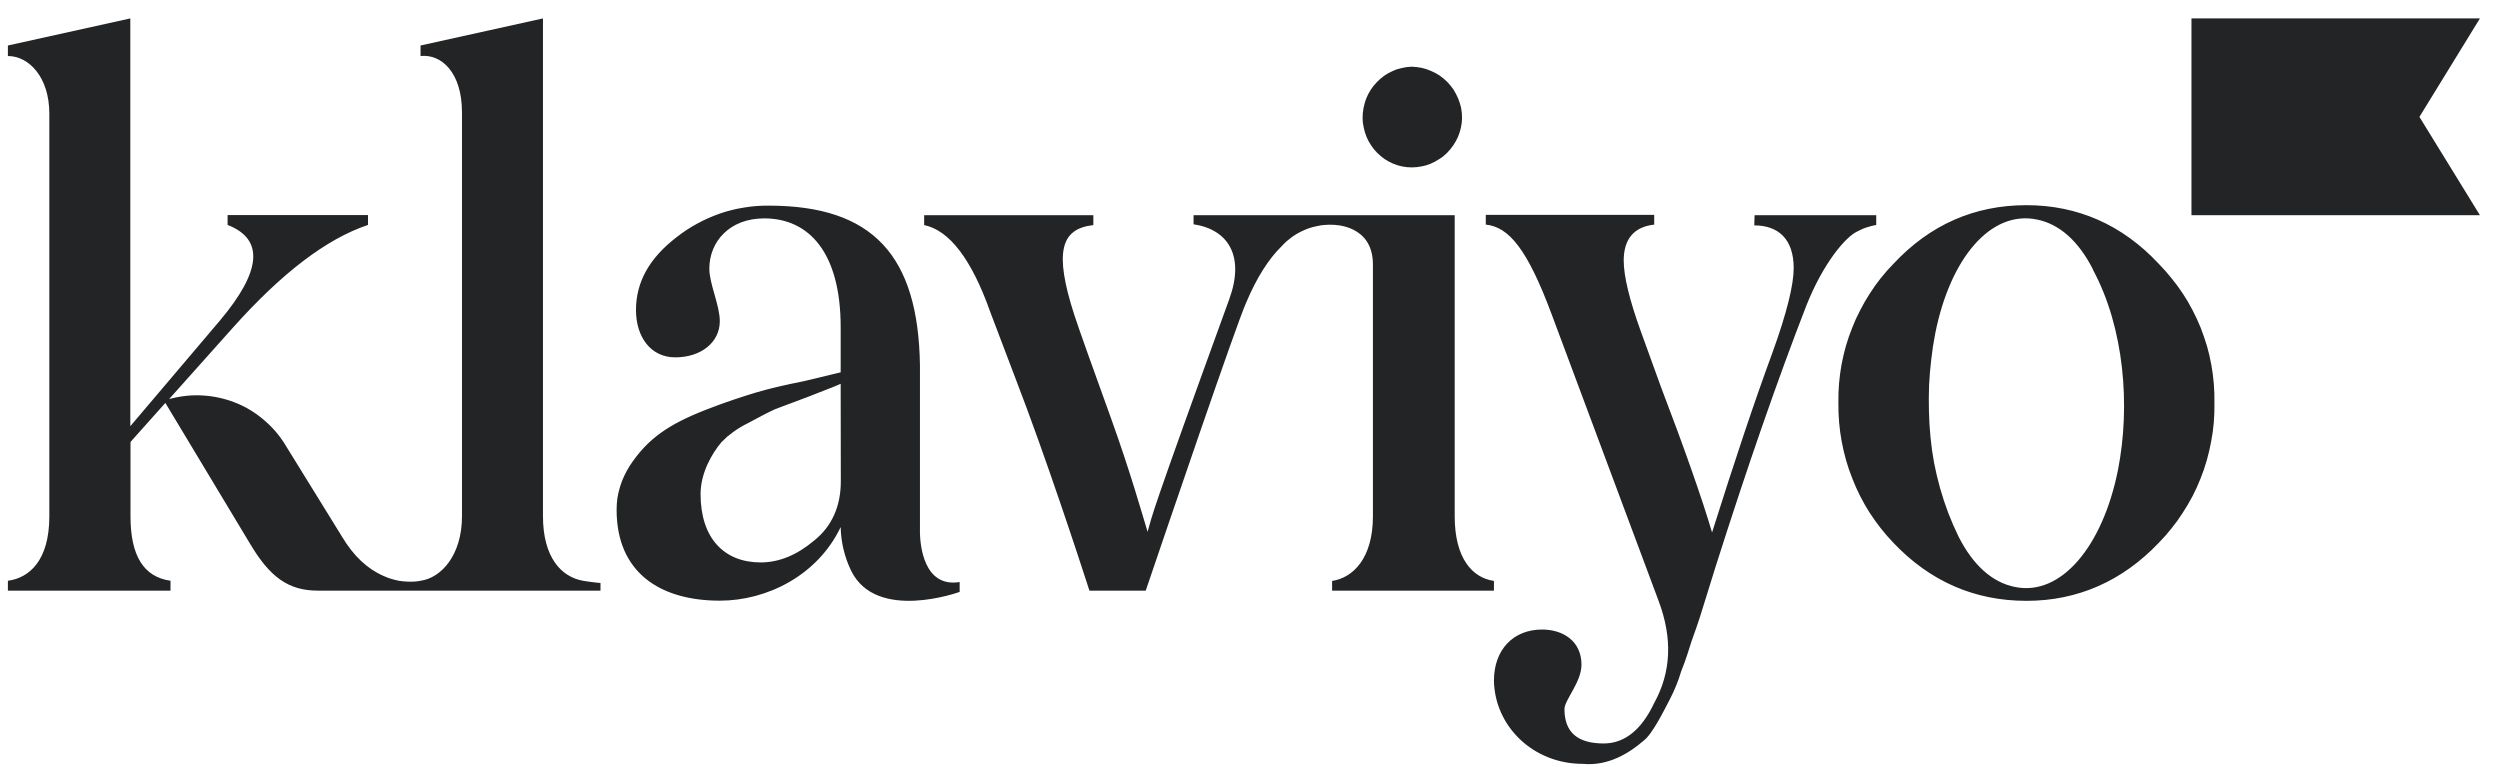 <?xml version="1.0" encoding="UTF-8"?>
<svg xmlns="http://www.w3.org/2000/svg" width="101" height="31" viewBox="0 0 101 31" fill="none">
  <g clip-path="url(#clip0_661_13580)">
    <path fill-rule="evenodd" clip-rule="evenodd" d="M56.647 6.724C56.521 6.699 56.396 6.66 56.274 6.608C56.156 6.557 56.043 6.495 55.933 6.422C55.828 6.349 55.729 6.265 55.636 6.171C55.544 6.081 55.462 5.98 55.39 5.868C55.318 5.761 55.257 5.647 55.207 5.527C55.156 5.402 55.118 5.276 55.093 5.147C55.063 5.018 55.049 4.89 55.049 4.761C55.049 4.628 55.061 4.495 55.087 4.362C55.112 4.233 55.148 4.106 55.194 3.982C55.245 3.857 55.306 3.739 55.377 3.628C55.449 3.516 55.531 3.413 55.624 3.319C55.716 3.224 55.815 3.139 55.92 3.061C56.03 2.984 56.146 2.92 56.268 2.868C56.386 2.812 56.51 2.772 56.641 2.746C56.767 2.716 56.898 2.699 57.032 2.694C57.163 2.699 57.293 2.714 57.424 2.739C57.554 2.765 57.681 2.806 57.803 2.862C57.929 2.913 58.047 2.975 58.157 3.048C58.266 3.126 58.369 3.211 58.466 3.306C58.559 3.4 58.643 3.503 58.719 3.615C58.791 3.731 58.854 3.851 58.908 3.975C58.959 4.1 58.999 4.226 59.029 4.355C59.054 4.488 59.066 4.623 59.066 4.761C59.066 4.894 59.052 5.025 59.022 5.154C58.993 5.282 58.953 5.409 58.902 5.533C58.847 5.654 58.782 5.769 58.706 5.881C58.63 5.988 58.546 6.089 58.454 6.184C58.361 6.278 58.258 6.36 58.144 6.428C58.035 6.501 57.919 6.563 57.797 6.615C57.675 6.666 57.55 6.703 57.424 6.724C57.293 6.75 57.163 6.763 57.032 6.763C56.902 6.763 56.773 6.75 56.647 6.724ZM70.885 8.694H75.8V9.087C75.732 9.1 75.665 9.115 75.598 9.132C75.53 9.149 75.465 9.169 75.402 9.19C75.334 9.211 75.269 9.237 75.206 9.267C75.143 9.297 75.082 9.327 75.023 9.357C74.568 9.57 73.671 10.606 72.982 12.332C71.814 15.338 70.582 18.885 69.293 22.948L68.813 24.493C68.605 25.188 68.428 25.645 68.333 25.922C68.245 26.192 68.125 26.617 67.916 27.132C67.887 27.227 67.855 27.323 67.822 27.422C67.788 27.516 67.752 27.611 67.714 27.705C67.676 27.795 67.636 27.887 67.594 27.982C67.552 28.072 67.508 28.162 67.462 28.252C67.221 28.709 66.767 29.643 66.407 29.92C65.838 30.409 64.998 30.956 63.949 30.86C61.915 30.86 60.387 29.321 60.355 27.499C60.355 26.25 61.132 25.433 62.301 25.433C63.141 25.433 63.892 25.896 63.892 26.855C63.892 27.557 63.204 28.285 63.204 28.645C63.204 29.591 63.741 30.036 64.789 30.036C65.63 30.036 66.318 29.488 66.83 28.4C67.518 27.151 67.575 25.787 67.007 24.274L62.692 12.711C61.7 10.046 60.955 9.171 60.026 9.074V8.681H66.83V9.074C66.021 9.164 65.598 9.647 65.598 10.529C65.598 11.166 65.838 12.139 66.287 13.381L67.101 15.628C68.03 18.055 68.775 20.173 69.167 21.512C70.039 18.75 70.841 16.323 71.624 14.199C72.193 12.621 72.465 11.501 72.465 10.832C72.465 9.647 71.833 9.106 70.873 9.106C70.873 9.106 70.885 8.688 70.885 8.694ZM24.26 23.553V23.862H12.846C11.646 23.862 10.9 23.314 10.092 21.95L6.68 16.278L5.272 17.855V20.855C5.272 22.465 5.809 23.308 6.889 23.463V23.862H0.319V23.463C1.185 23.347 1.993 22.645 1.993 20.855V4.593C1.993 3.106 1.159 2.263 0.319 2.263V1.838L5.265 0.744V17.218L8.891 12.943C10.578 10.935 10.666 9.66 9.195 9.087V8.688H14.867V9.087C13.162 9.66 11.361 11.057 9.409 13.239L6.832 16.123C7.051 16.063 7.272 16.02 7.495 15.995C7.719 15.969 7.944 15.963 8.171 15.976C8.394 15.988 8.618 16.018 8.841 16.066C9.06 16.113 9.275 16.177 9.485 16.259C9.696 16.34 9.898 16.439 10.092 16.555C10.285 16.671 10.469 16.802 10.641 16.948C10.814 17.093 10.976 17.252 11.127 17.424C11.275 17.596 11.408 17.778 11.525 17.971L13.812 21.673C14.28 22.458 14.835 22.98 15.499 23.27C15.6 23.317 15.701 23.355 15.802 23.385C15.903 23.415 16.006 23.441 16.111 23.463C16.217 23.48 16.322 23.491 16.427 23.495C16.537 23.503 16.644 23.503 16.75 23.495C16.83 23.491 16.91 23.48 16.99 23.463C17.823 23.347 18.664 22.433 18.664 20.855V4.536C18.664 2.926 17.83 2.173 16.99 2.263V1.838L21.936 0.744V20.855C21.936 22.523 22.681 23.308 23.553 23.463C23.932 23.527 24.26 23.553 24.26 23.553ZM38.77 23.514V23.913C38.77 23.913 35.403 25.143 34.386 23.057C34.121 22.51 33.976 21.911 33.963 21.293C33.041 23.237 30.994 24.267 29.08 24.267C26.648 24.267 24.911 23.115 24.911 20.598C24.911 20.439 24.922 20.282 24.942 20.128C24.968 19.969 25.004 19.814 25.05 19.664C25.096 19.51 25.153 19.362 25.221 19.22C25.288 19.078 25.364 18.941 25.448 18.808C26.174 17.714 27.008 17.141 28.568 16.535C29.345 16.233 30.009 16.02 30.514 15.866C31.026 15.711 31.683 15.557 32.466 15.402L33.963 15.042V13.22C33.963 10.188 32.674 8.823 30.874 8.823C29.472 8.823 28.657 9.763 28.657 10.857C28.657 11.463 29.08 12.338 29.08 12.976C29.08 13.825 28.328 14.437 27.28 14.437C26.288 14.437 25.694 13.613 25.694 12.525C25.694 11.398 26.231 10.426 27.343 9.576C27.604 9.37 27.882 9.188 28.177 9.029C28.472 8.87 28.777 8.735 29.093 8.624C29.409 8.516 29.731 8.437 30.059 8.385C30.392 8.33 30.725 8.304 31.057 8.308C35.264 8.308 37.102 10.323 37.166 14.765V21.544C37.178 21.976 37.298 23.752 38.77 23.514ZM33.963 15.505C33.78 15.596 33.363 15.744 32.674 16.02L31.304 16.535C30.956 16.697 30.703 16.838 30.192 17.108C30.095 17.156 30 17.207 29.908 17.263C29.815 17.319 29.724 17.379 29.636 17.443C29.548 17.508 29.461 17.574 29.377 17.643C29.297 17.716 29.219 17.791 29.143 17.868C28.758 18.325 28.303 19.111 28.303 19.96C28.303 21.75 29.263 22.722 30.729 22.722C31.48 22.722 32.201 22.42 32.889 21.84C33.609 21.267 33.969 20.45 33.969 19.445L33.963 15.505ZM100.189 8.694H88.535V0.744H100.189L97.745 4.722L100.189 8.694ZM76.495 21.93C76.135 21.557 75.819 21.151 75.534 20.714C75.257 20.282 75.023 19.819 74.833 19.329C74.638 18.847 74.499 18.345 74.404 17.836C74.309 17.321 74.265 16.799 74.271 16.278C74.267 16.02 74.275 15.763 74.296 15.505C74.317 15.248 74.351 14.991 74.397 14.733C74.444 14.48 74.503 14.229 74.574 13.98C74.646 13.731 74.73 13.486 74.827 13.246C74.92 13.005 75.027 12.769 75.149 12.538C75.267 12.306 75.395 12.083 75.534 11.868C75.673 11.649 75.823 11.439 75.983 11.237C76.143 11.036 76.314 10.842 76.495 10.658C77.966 9.081 79.767 8.289 81.87 8.289C83.936 8.289 85.743 9.081 87.214 10.658C87.395 10.842 87.566 11.036 87.726 11.237C87.89 11.435 88.044 11.643 88.187 11.862C88.33 12.076 88.461 12.3 88.579 12.531C88.701 12.763 88.81 12.999 88.907 13.239C89 13.48 89.084 13.724 89.16 13.973C89.232 14.222 89.29 14.476 89.337 14.733C89.383 14.986 89.417 15.244 89.438 15.505C89.459 15.763 89.467 16.02 89.463 16.278C89.467 16.54 89.459 16.802 89.438 17.063C89.417 17.321 89.381 17.578 89.331 17.836C89.284 18.093 89.225 18.347 89.154 18.596C89.082 18.849 88.998 19.096 88.901 19.336C88.804 19.581 88.697 19.817 88.579 20.044C88.457 20.276 88.324 20.501 88.181 20.72C88.042 20.939 87.89 21.149 87.726 21.351C87.566 21.553 87.395 21.746 87.214 21.93C85.743 23.476 83.936 24.274 81.87 24.274C79.767 24.274 77.966 23.482 76.495 21.93ZM84.568 10.909C83.98 9.737 83.197 9.048 82.287 8.868C80.43 8.488 78.788 10.42 78.181 13.484C78.114 13.827 78.061 14.173 78.023 14.521C77.981 14.868 77.952 15.216 77.935 15.563C77.922 15.915 77.92 16.265 77.929 16.613C77.937 16.965 77.958 17.314 77.992 17.662C78.025 18.01 78.074 18.355 78.137 18.699C78.204 19.042 78.284 19.381 78.377 19.716C78.474 20.055 78.583 20.387 78.706 20.714C78.832 21.04 78.971 21.36 79.123 21.673C79.716 22.845 80.493 23.533 81.409 23.714C83.26 24.093 84.947 22.085 85.566 18.988C86.077 16.394 85.818 13.246 84.561 10.909H84.568ZM60.355 23.469V23.862H53.817V23.469C54.657 23.347 55.466 22.555 55.466 20.862V10.684C55.466 9.081 53.912 9.081 53.817 9.081C53.724 9.076 53.63 9.078 53.533 9.087C53.44 9.091 53.347 9.104 53.255 9.126C53.162 9.143 53.069 9.164 52.977 9.19C52.888 9.216 52.8 9.248 52.712 9.287C52.623 9.325 52.539 9.366 52.459 9.409C52.375 9.456 52.292 9.508 52.212 9.563C52.137 9.619 52.063 9.677 51.991 9.737C51.92 9.802 51.852 9.868 51.789 9.937C51.252 10.458 50.772 11.218 50.349 12.216C49.951 13.091 47.02 21.705 46.287 23.862H44.013C43.565 22.465 42.207 18.351 41.057 15.37L40.008 12.608C39.257 10.484 38.36 9.306 37.336 9.093V8.694H44.171V9.093C42.851 9.242 42.586 10.181 43.394 12.699C43.603 13.336 44.114 14.765 44.891 16.915C45.668 19.072 46.148 20.785 46.363 21.486C46.572 20.759 46.363 21.164 49.66 12.094C50.298 10.349 49.629 9.274 48.22 9.061V8.694H58.77V20.862C58.77 22.561 59.49 23.347 60.355 23.469Z" fill="#232426"></path>
  </g>
  <defs>
    <clipPath id="clip0_661_13580">
      <rect width="99.87" height="30.193" fill="white" transform="translate(0.319 0.744)"></rect>
    </clipPath>
  </defs>
</svg>
